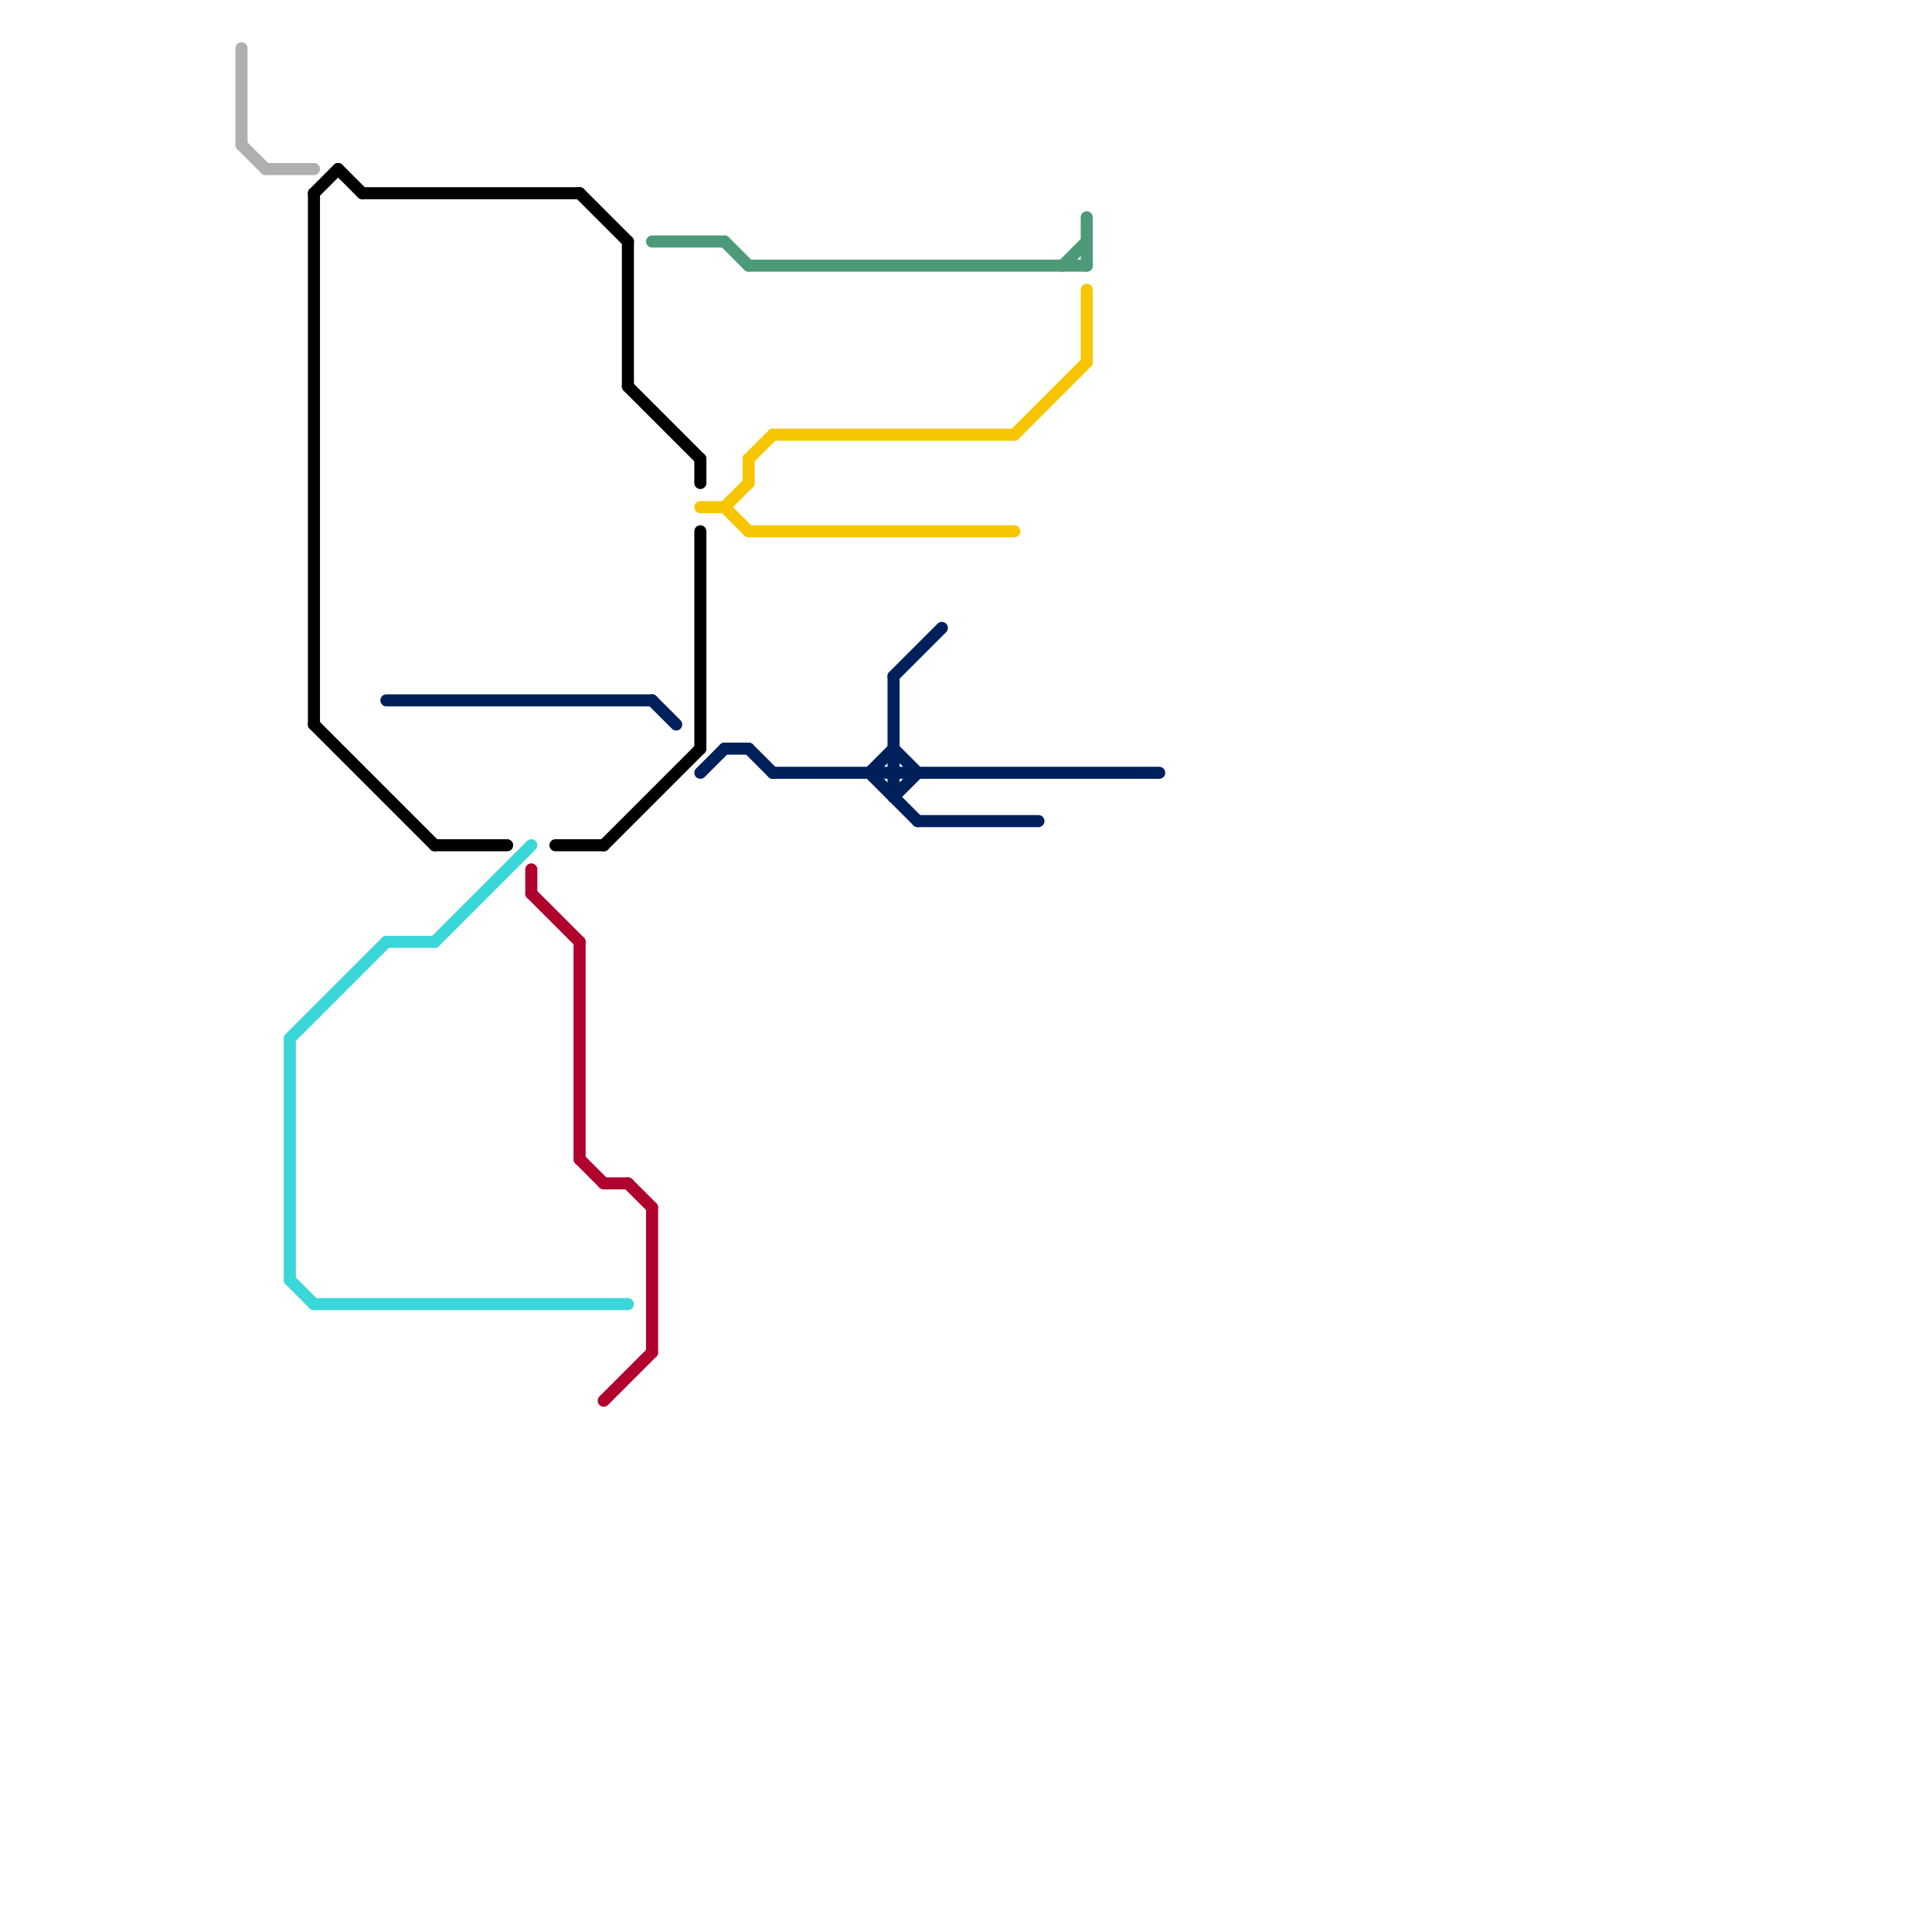 
<svg version="1.1" xmlns="http://www.w3.org/2000/svg" viewBox="0 0 80 80">
<style>text { font: 1px Helvetica; font-weight: 600; white-space: pre; dominant-baseline: central; } line { stroke-width: 0.5; fill: none; stroke-linecap: round; stroke-linejoin: round; } .c0 { stroke: #afafaf } .c1 { stroke: #000000 } .c2 { stroke: #b0002d } .c3 { stroke: #3bd6d8 } .c4 { stroke: #00205b } .c5 { stroke: #f7c600 } .c6 { stroke: #4c9a77 } .w3 { stroke-width: .5; }</style><defs><g id="wm-xf"><circle r="1.2" fill="#000"/><circle r="0.9" fill="#fff"/><circle r="0.6" fill="#000"/><circle r="0.3" fill="#fff"/></g><g id="wm"><circle r="0.6" fill="#000"/><circle r="0.3" fill="#fff"/></g></defs><line class="c0 " x1="11" y1="7" x2="13" y2="7"/><line class="c0 " x1="10" y1="6" x2="11" y2="7"/><line class="c0 " x1="10" y1="2" x2="10" y2="6"/><line class="c1 " x1="18" y1="35" x2="21" y2="35"/><line class="c1 " x1="13" y1="8" x2="13" y2="30"/><line class="c1 " x1="29" y1="19" x2="29" y2="20"/><line class="c1 " x1="26" y1="16" x2="29" y2="19"/><line class="c1 " x1="26" y1="10" x2="26" y2="16"/><line class="c1 " x1="15" y1="8" x2="24" y2="8"/><line class="c1 " x1="13" y1="8" x2="14" y2="7"/><line class="c1 " x1="29" y1="22" x2="29" y2="31"/><line class="c1 " x1="13" y1="30" x2="18" y2="35"/><line class="c1 " x1="14" y1="7" x2="15" y2="8"/><line class="c1 " x1="23" y1="35" x2="25" y2="35"/><line class="c1 " x1="24" y1="8" x2="26" y2="10"/><line class="c1 " x1="25" y1="35" x2="29" y2="31"/><line class="c2 " x1="26" y1="49" x2="27" y2="50"/><line class="c2 " x1="25" y1="58" x2="27" y2="56"/><line class="c2 " x1="27" y1="50" x2="27" y2="56"/><line class="c2 " x1="24" y1="48" x2="25" y2="49"/><line class="c2 " x1="25" y1="49" x2="26" y2="49"/><line class="c2 " x1="22" y1="37" x2="24" y2="39"/><line class="c2 " x1="22" y1="36" x2="22" y2="37"/><line class="c2 " x1="24" y1="39" x2="24" y2="48"/><line class="c3 " x1="18" y1="39" x2="22" y2="35"/><line class="c3 " x1="12" y1="53" x2="13" y2="54"/><line class="c3 " x1="12" y1="43" x2="12" y2="53"/><line class="c3 " x1="16" y1="39" x2="18" y2="39"/><line class="c3 " x1="13" y1="54" x2="26" y2="54"/><line class="c3 " x1="12" y1="43" x2="16" y2="39"/><line class="c4 " x1="37" y1="33" x2="38" y2="32"/><line class="c4 " x1="30" y1="31" x2="31" y2="31"/><line class="c4 " x1="36" y1="32" x2="37" y2="31"/><line class="c4 " x1="37" y1="28" x2="37" y2="33"/><line class="c4 " x1="37" y1="31" x2="38" y2="32"/><line class="c4 " x1="31" y1="31" x2="32" y2="32"/><line class="c4 " x1="36" y1="32" x2="38" y2="34"/><line class="c4 " x1="29" y1="32" x2="30" y2="31"/><line class="c4 " x1="16" y1="29" x2="27" y2="29"/><line class="c4 " x1="38" y1="34" x2="43" y2="34"/><line class="c4 " x1="32" y1="32" x2="48" y2="32"/><line class="c4 " x1="37" y1="28" x2="39" y2="26"/><line class="c4 " x1="27" y1="29" x2="28" y2="30"/><line class="c5 " x1="31" y1="22" x2="42" y2="22"/><line class="c5 " x1="45" y1="12" x2="45" y2="15"/><line class="c5 " x1="32" y1="18" x2="42" y2="18"/><line class="c5 " x1="31" y1="19" x2="32" y2="18"/><line class="c5 " x1="42" y1="18" x2="45" y2="15"/><line class="c5 " x1="30" y1="21" x2="31" y2="20"/><line class="c5 " x1="29" y1="21" x2="30" y2="21"/><line class="c5 " x1="30" y1="21" x2="31" y2="22"/><line class="c5 " x1="31" y1="19" x2="31" y2="20"/><line class="c6 " x1="27" y1="10" x2="30" y2="10"/><line class="c6 " x1="44" y1="11" x2="45" y2="10"/><line class="c6 " x1="45" y1="9" x2="45" y2="11"/><line class="c6 " x1="31" y1="11" x2="45" y2="11"/><line class="c6 " x1="30" y1="10" x2="31" y2="11"/>
</svg>
